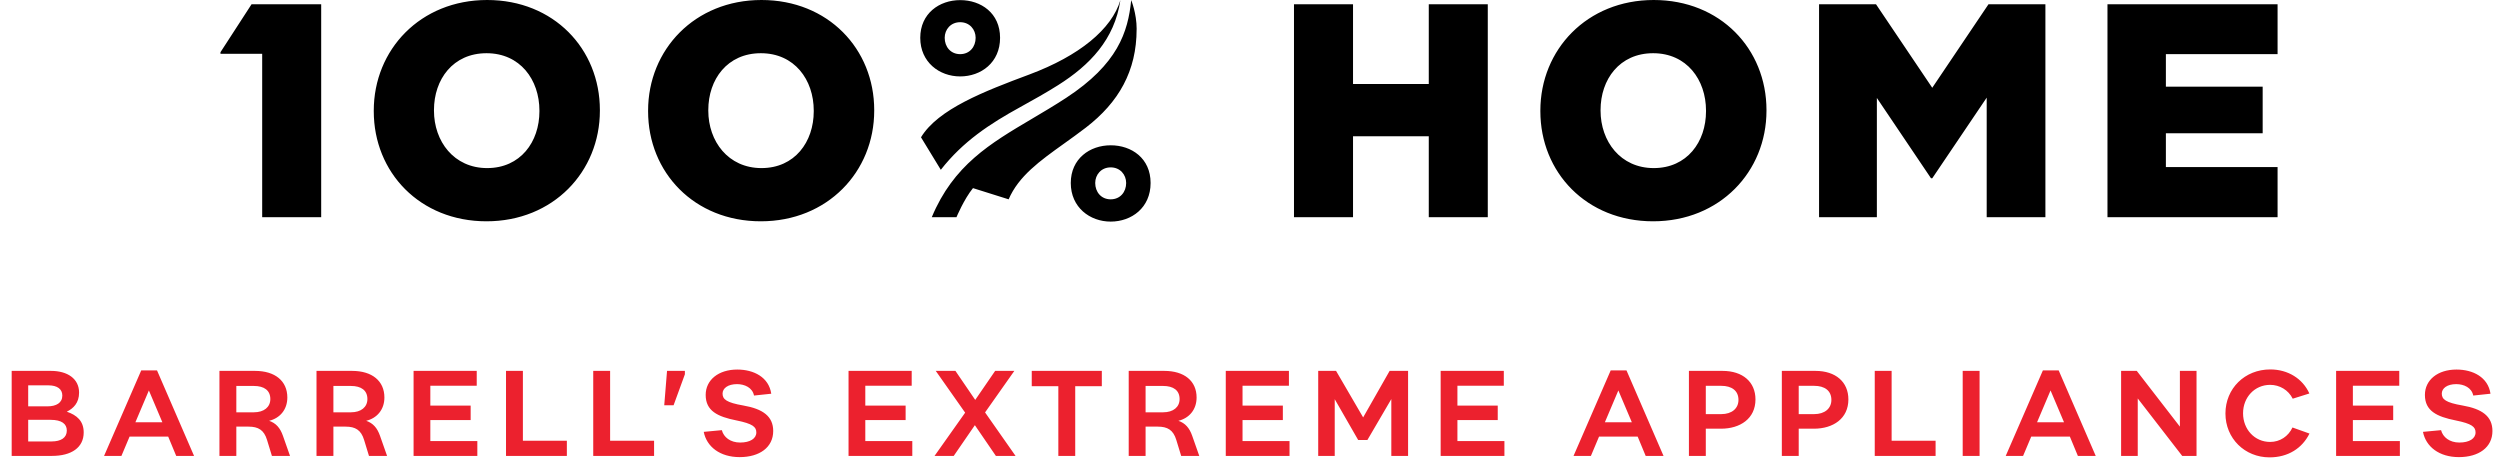 <svg width="669" height="123" viewBox="0 0 669 123" fill="none" xmlns="http://www.w3.org/2000/svg">
<g clip-path="url(#clip0_4693_23330)">
<path fill-rule="evenodd" clip-rule="evenodd" d="M412.2 29.61C412.2 13.261 424.698 0.002 442.535 0C460.382 0.002 472.71 13.101 472.71 29.45V29.61C472.71 45.96 460.21 59.22 442.37 59.22C424.53 59.22 412.2 46.12 412.2 29.77V29.61ZM442.54 44.98C451.44 44.98 456.53 37.99 456.53 29.77V29.61C456.53 21.32 451.36 14.24 442.38 14.24C433.4 14.24 428.31 21.23 428.31 29.45V29.61C428.31 37.82 433.64 44.98 442.54 44.98ZM382.34 22.47H362.07V1.14H346.27V58.13H362.07V36.47H382.34V58.13H398.13V1.14H382.34V22.47ZM59 13.97V14.4H70.16V58.13H85.95V1.15H67.31L59 13.97ZM502.02 1.14L517.07 23.49L532.12 1.14H547.35V58.13H531.64V26.13L517.07 47.71H516.74L502.25 26.21V58.13H486.78V1.14H502.02ZM609.48 14.49V1.14H563.96V58.13H609.48V44.7H579.59V35.66H605.49V23.2H579.59V14.49H609.48ZM203.765 0C185.928 0.002 173.43 13.261 173.43 29.61V29.77C173.43 46.12 185.76 59.22 203.6 59.22C221.44 59.22 233.94 45.96 233.94 29.61V29.45C233.94 13.101 221.612 0.002 203.765 0ZM217.76 29.77C217.76 37.99 212.67 44.98 203.77 44.98C194.87 44.98 189.54 37.82 189.54 29.61V29.45C189.54 21.23 194.63 14.24 203.61 14.24C212.59 14.24 217.76 21.32 217.76 29.61V29.77ZM100.02 29.61C100.02 13.261 112.518 0.002 130.355 0C148.202 0.002 160.53 13.101 160.53 29.45V29.61C160.53 45.96 148.03 59.22 130.19 59.22C112.35 59.22 100.02 46.12 100.02 29.77V29.61ZM130.36 44.98C139.26 44.98 144.35 37.99 144.35 29.77V29.61C144.35 21.32 139.18 14.24 130.2 14.24C121.22 14.24 116.13 21.23 116.13 29.45V29.61C116.13 37.82 121.46 44.98 130.36 44.98ZM304.17 7.81C304.17 3.55 302.71 0.03 302.71 0.03C301.86 8.59 299.11 17.15 285.3 26.19C282.192 28.222 279.128 30.032 276.159 31.786C264.972 38.394 255.133 44.206 249.34 58.13H255.95C255.95 58.13 257.94 53.33 260.37 50.34L269.91 53.34C272.594 47.119 278.226 43.088 284.744 38.423C286.629 37.075 288.587 35.673 290.57 34.15C299.38 27.38 304.16 19 304.16 7.81H304.17ZM267.62 10.12C267.62 16.75 262.51 20.45 256.94 20.45C251.37 20.45 246.26 16.64 246.26 10.12C246.26 3.6 251.38 0.03 256.94 0.03C262.5 0.03 267.62 3.49 267.62 10.12ZM261.08 10.12C261.08 7.89 259.47 5.94 256.94 5.94C254.41 5.94 252.8 7.89 252.8 10.12C252.8 12.51 254.38 14.49 256.94 14.49C259.5 14.49 261.08 12.51 261.08 10.12ZM297.22 38.88C291.65 38.88 286.54 42.45 286.54 48.97C286.54 55.49 291.65 59.3 297.22 59.3C302.79 59.3 307.9 55.6 307.9 48.97C307.9 42.34 302.79 38.88 297.22 38.88ZM297.22 53.34C294.66 53.34 293.08 51.36 293.08 48.97C293.08 46.74 294.69 44.79 297.22 44.79C299.75 44.79 301.36 46.74 301.36 48.97C301.36 51.36 299.78 53.34 297.22 53.34ZM251.762 45.437C251.761 45.438 251.761 45.439 251.76 45.44L251.77 45.45L251.762 45.437ZM273.07 28.63C264.841 33.15 257.692 37.849 251.762 45.437L246.46 36.74C251.05 29.19 263.32 24.46 275.49 19.92C288.79 14.95 297.49 7.84 299.82 0.03C298.24 10.61 291.61 17.44 283.14 22.79C280.05 24.74 276.72 26.62 273.07 28.63Z" fill="black"/>
<path d="M3.124 122V99.25H13.654C18.042 99.25 21.162 101.33 21.162 105.067C21.162 107.83 19.634 109.292 17.879 110.17C20.544 111.08 22.397 112.64 22.397 115.727C22.397 119.79 19.082 122 13.914 122H3.124ZM7.544 108.74H12.679C15.084 108.74 16.677 107.797 16.677 105.847C16.677 104.125 15.344 103.117 12.939 103.117H7.544V108.74ZM7.544 118.132H13.784C16.352 118.132 17.879 117.125 17.879 115.207C17.879 113.42 16.482 112.347 13.557 112.347H7.544V118.132ZM27.848 122L37.793 99.12H42.018L51.93 122H47.153L45.008 116.832H34.673L32.495 122H27.848ZM36.233 112.997H43.448L39.84 104.482L36.233 112.997ZM58.723 122V99.25H68.246C73.608 99.25 76.891 101.947 76.891 106.367C76.891 109.682 74.843 111.925 72.016 112.607C73.836 113.225 74.973 114.492 75.721 116.637L77.606 122H72.763L71.463 117.742C70.651 115.045 69.091 114.167 66.523 114.167H63.241V122H58.723ZM63.241 110.332H67.953C70.651 110.332 72.341 108.935 72.341 106.79C72.341 104.482 70.716 103.28 67.921 103.28H63.241V110.332ZM84.698 122V99.25H94.221C99.583 99.25 102.866 101.947 102.866 106.367C102.866 109.682 100.818 111.925 97.99 112.607C99.811 113.225 100.948 114.492 101.696 116.637L103.581 122H98.738L97.438 117.742C96.626 115.045 95.066 114.167 92.498 114.167H89.216V122H84.698ZM89.216 110.332H93.928C96.626 110.332 98.316 108.935 98.316 106.79C98.316 104.482 96.691 103.28 93.895 103.28H89.216V110.332ZM110.673 122V99.25H127.573V103.215H115.158V108.545H125.948V112.412H115.158V118.035H127.735V122H110.673ZM135.409 122V99.25H139.927V117.938H151.692V122H135.409ZM158.75 122V99.25H163.267V117.938H175.032V122H158.75ZM177.751 108.447L178.498 99.25H183.276V100.16L180.253 108.447H177.751ZM197.94 122.325C192.643 122.325 189.1 119.53 188.32 115.565L193.163 115.11C193.65 116.995 195.438 118.425 198.07 118.425C200.735 118.425 202.393 117.352 202.393 115.727C202.393 114.232 201.418 113.387 197.095 112.51C191.993 111.502 188.84 109.942 188.84 105.685C188.84 101.655 192.285 98.892 197.29 98.892C201.71 98.892 205.74 100.94 206.39 105.36L201.775 105.847C201.353 103.735 199.273 102.792 197.225 102.792C194.755 102.792 193.358 103.93 193.358 105.327C193.358 106.855 194.398 107.732 198.915 108.512C204.148 109.422 206.91 111.405 206.91 115.337C206.91 119.725 203.238 122.325 197.94 122.325ZM227.07 122V99.25H243.97V103.215H231.555V108.545H242.345V112.412H231.555V118.035H244.132V122H227.07ZM250.084 122L258.274 110.43L250.409 99.25H255.674L260.971 107.017L266.301 99.25H271.436L263.604 110.365L271.761 122H266.496L260.874 113.777L255.219 122H250.084ZM283.212 122V103.345H276.095V99.25H294.847V103.345H287.73V122H283.212ZM302.042 122V99.25H311.564C316.927 99.25 320.209 101.947 320.209 106.367C320.209 109.682 318.162 111.925 315.334 112.607C317.154 113.225 318.292 114.492 319.039 116.637L320.924 122H316.082L314.782 117.742C313.969 115.045 312.409 114.167 309.842 114.167H306.559V122H302.042ZM306.559 110.332H311.272C313.969 110.332 315.659 108.935 315.659 106.79C315.659 104.482 314.034 103.28 311.239 103.28H306.559V110.332ZM328.016 122V99.25H344.916V103.215H332.501V108.545H343.291V112.412H332.501V118.035H345.079V122H328.016ZM352.753 122V99.25H357.531L364.778 111.697L371.863 99.25H376.803V122H372.318V106.79L365.916 117.742H363.446L357.173 106.822V122H352.753ZM385.52 122V99.25H402.42V103.215H390.005V108.545H400.795V112.412H390.005V118.035H402.582V122H385.52ZM421.079 122L431.024 99.12H435.249L445.161 122H440.384L438.239 116.832H427.904L425.726 122H421.079ZM429.464 112.997H436.679L433.071 104.482L429.464 112.997ZM451.954 122V99.25H460.957C466.352 99.25 469.764 102.207 469.764 106.887C469.764 112.022 465.669 114.72 460.534 114.72H456.472V122H451.954ZM456.472 110.82H460.599C463.459 110.82 465.214 109.292 465.214 107.017C465.214 104.547 463.427 103.247 460.599 103.247H456.472V110.82ZM476.818 122V99.25H485.821C491.216 99.25 494.628 102.207 494.628 106.887C494.628 112.022 490.533 114.72 485.398 114.72H481.336V122H476.818ZM481.336 110.82H485.463C488.323 110.82 490.078 109.292 490.078 107.017C490.078 104.547 488.291 103.247 485.463 103.247H481.336V110.82ZM501.682 122V99.25H506.199V117.938H517.964V122H501.682ZM525.217 122V99.25H529.735V122H525.217ZM536.733 122L546.678 99.12H550.903L560.816 122H556.038L553.893 116.832H543.558L541.381 122H536.733ZM545.118 112.997H552.333L548.726 104.482L545.118 112.997ZM567.609 122V99.25H571.801L583.339 114.167V99.25H587.791V122H583.956L572.061 106.627V122H567.609ZM607.326 122.39C600.696 122.39 595.528 117.32 595.528 110.657C595.528 103.962 600.696 98.86 607.521 98.86C612.266 98.86 616.198 101.33 617.986 105.295L613.533 106.692C612.363 104.352 610.023 102.987 607.488 102.987C603.361 102.987 600.241 106.302 600.241 110.592C600.241 114.915 603.361 118.262 607.488 118.262C610.121 118.262 612.363 116.767 613.468 114.395L618.018 116.02C616.068 119.952 612.298 122.39 607.326 122.39ZM625.144 122V99.25H642.044V103.215H629.629V108.545H640.419V112.412H629.629V118.035H642.206V122H625.144ZM658.006 122.325C652.708 122.325 649.166 119.53 648.386 115.565L653.228 115.11C653.716 116.995 655.503 118.425 658.136 118.425C660.801 118.425 662.458 117.352 662.458 115.727C662.458 114.232 661.483 113.387 657.161 112.51C652.058 111.502 648.906 109.942 648.906 105.685C648.906 101.655 652.351 98.892 657.356 98.892C661.776 98.892 665.806 100.94 666.456 105.36L661.841 105.847C661.418 103.735 659.338 102.792 657.291 102.792C654.821 102.792 653.423 103.93 653.423 105.327C653.423 106.855 654.463 107.732 658.981 108.512C664.213 109.422 666.976 111.405 666.976 115.337C666.976 119.725 663.303 122.325 658.006 122.325Z" fill="#EC212E"/>
</g>
<defs>
<clipPath id="clip0_4693_23330">
<rect width="669" height="123" fill="white"/>
</clipPath>
</defs>
</svg>
